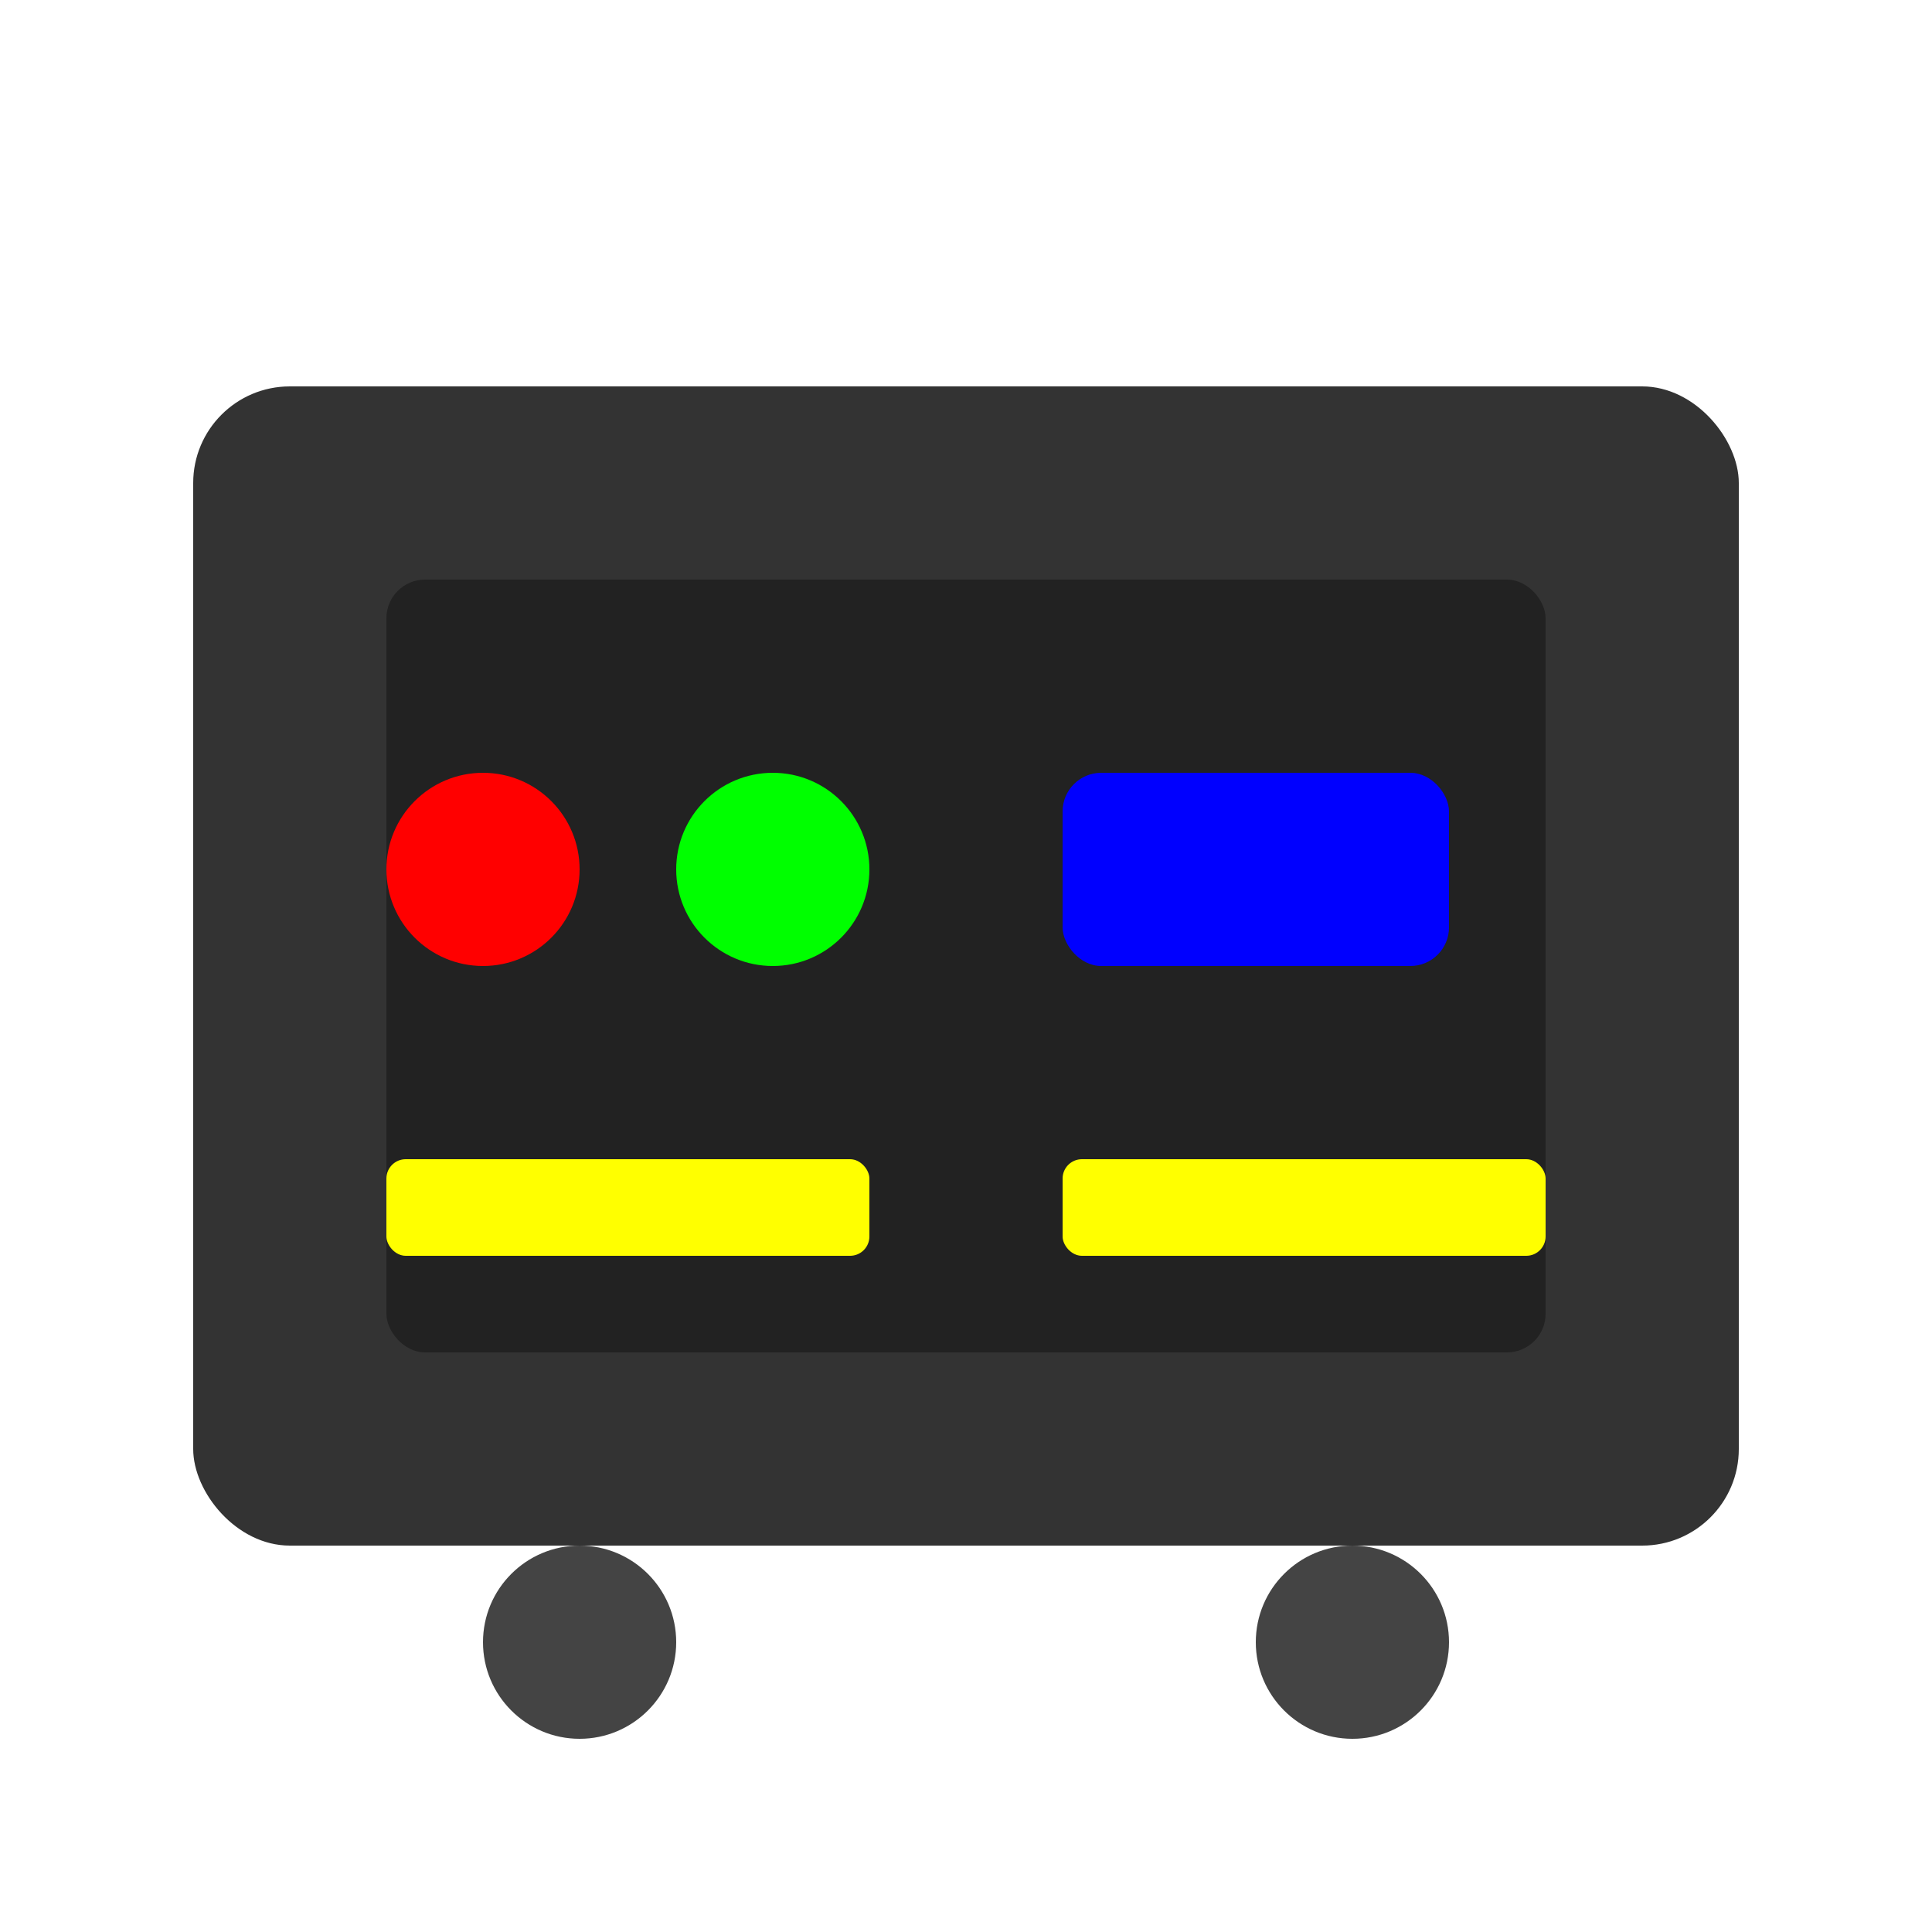 <svg xmlns="http://www.w3.org/2000/svg" viewBox="0 0 100 100">
  <rect x="10" y="20" width="80" height="60" rx="5" ry="5" fill="#333" />
  <rect x="20" y="30" width="60" height="40" rx="2" ry="2" fill="#222" />
  <circle cx="30" cy="85" r="5" fill="#444" />
  <circle cx="70" cy="85" r="5" fill="#444" />
  <circle cx="25" cy="45" r="5" fill="#f00" />
  <circle cx="40" cy="45" r="5" fill="#0f0" />
  <rect x="55" y="40" width="20" height="10" rx="2" ry="2" fill="#00f" />
  <rect x="20" y="60" width="25" height="5" rx="1" ry="1" fill="#ff0" />
  <rect x="55" y="60" width="25" height="5" rx="1" ry="1" fill="#ff0" />
</svg>